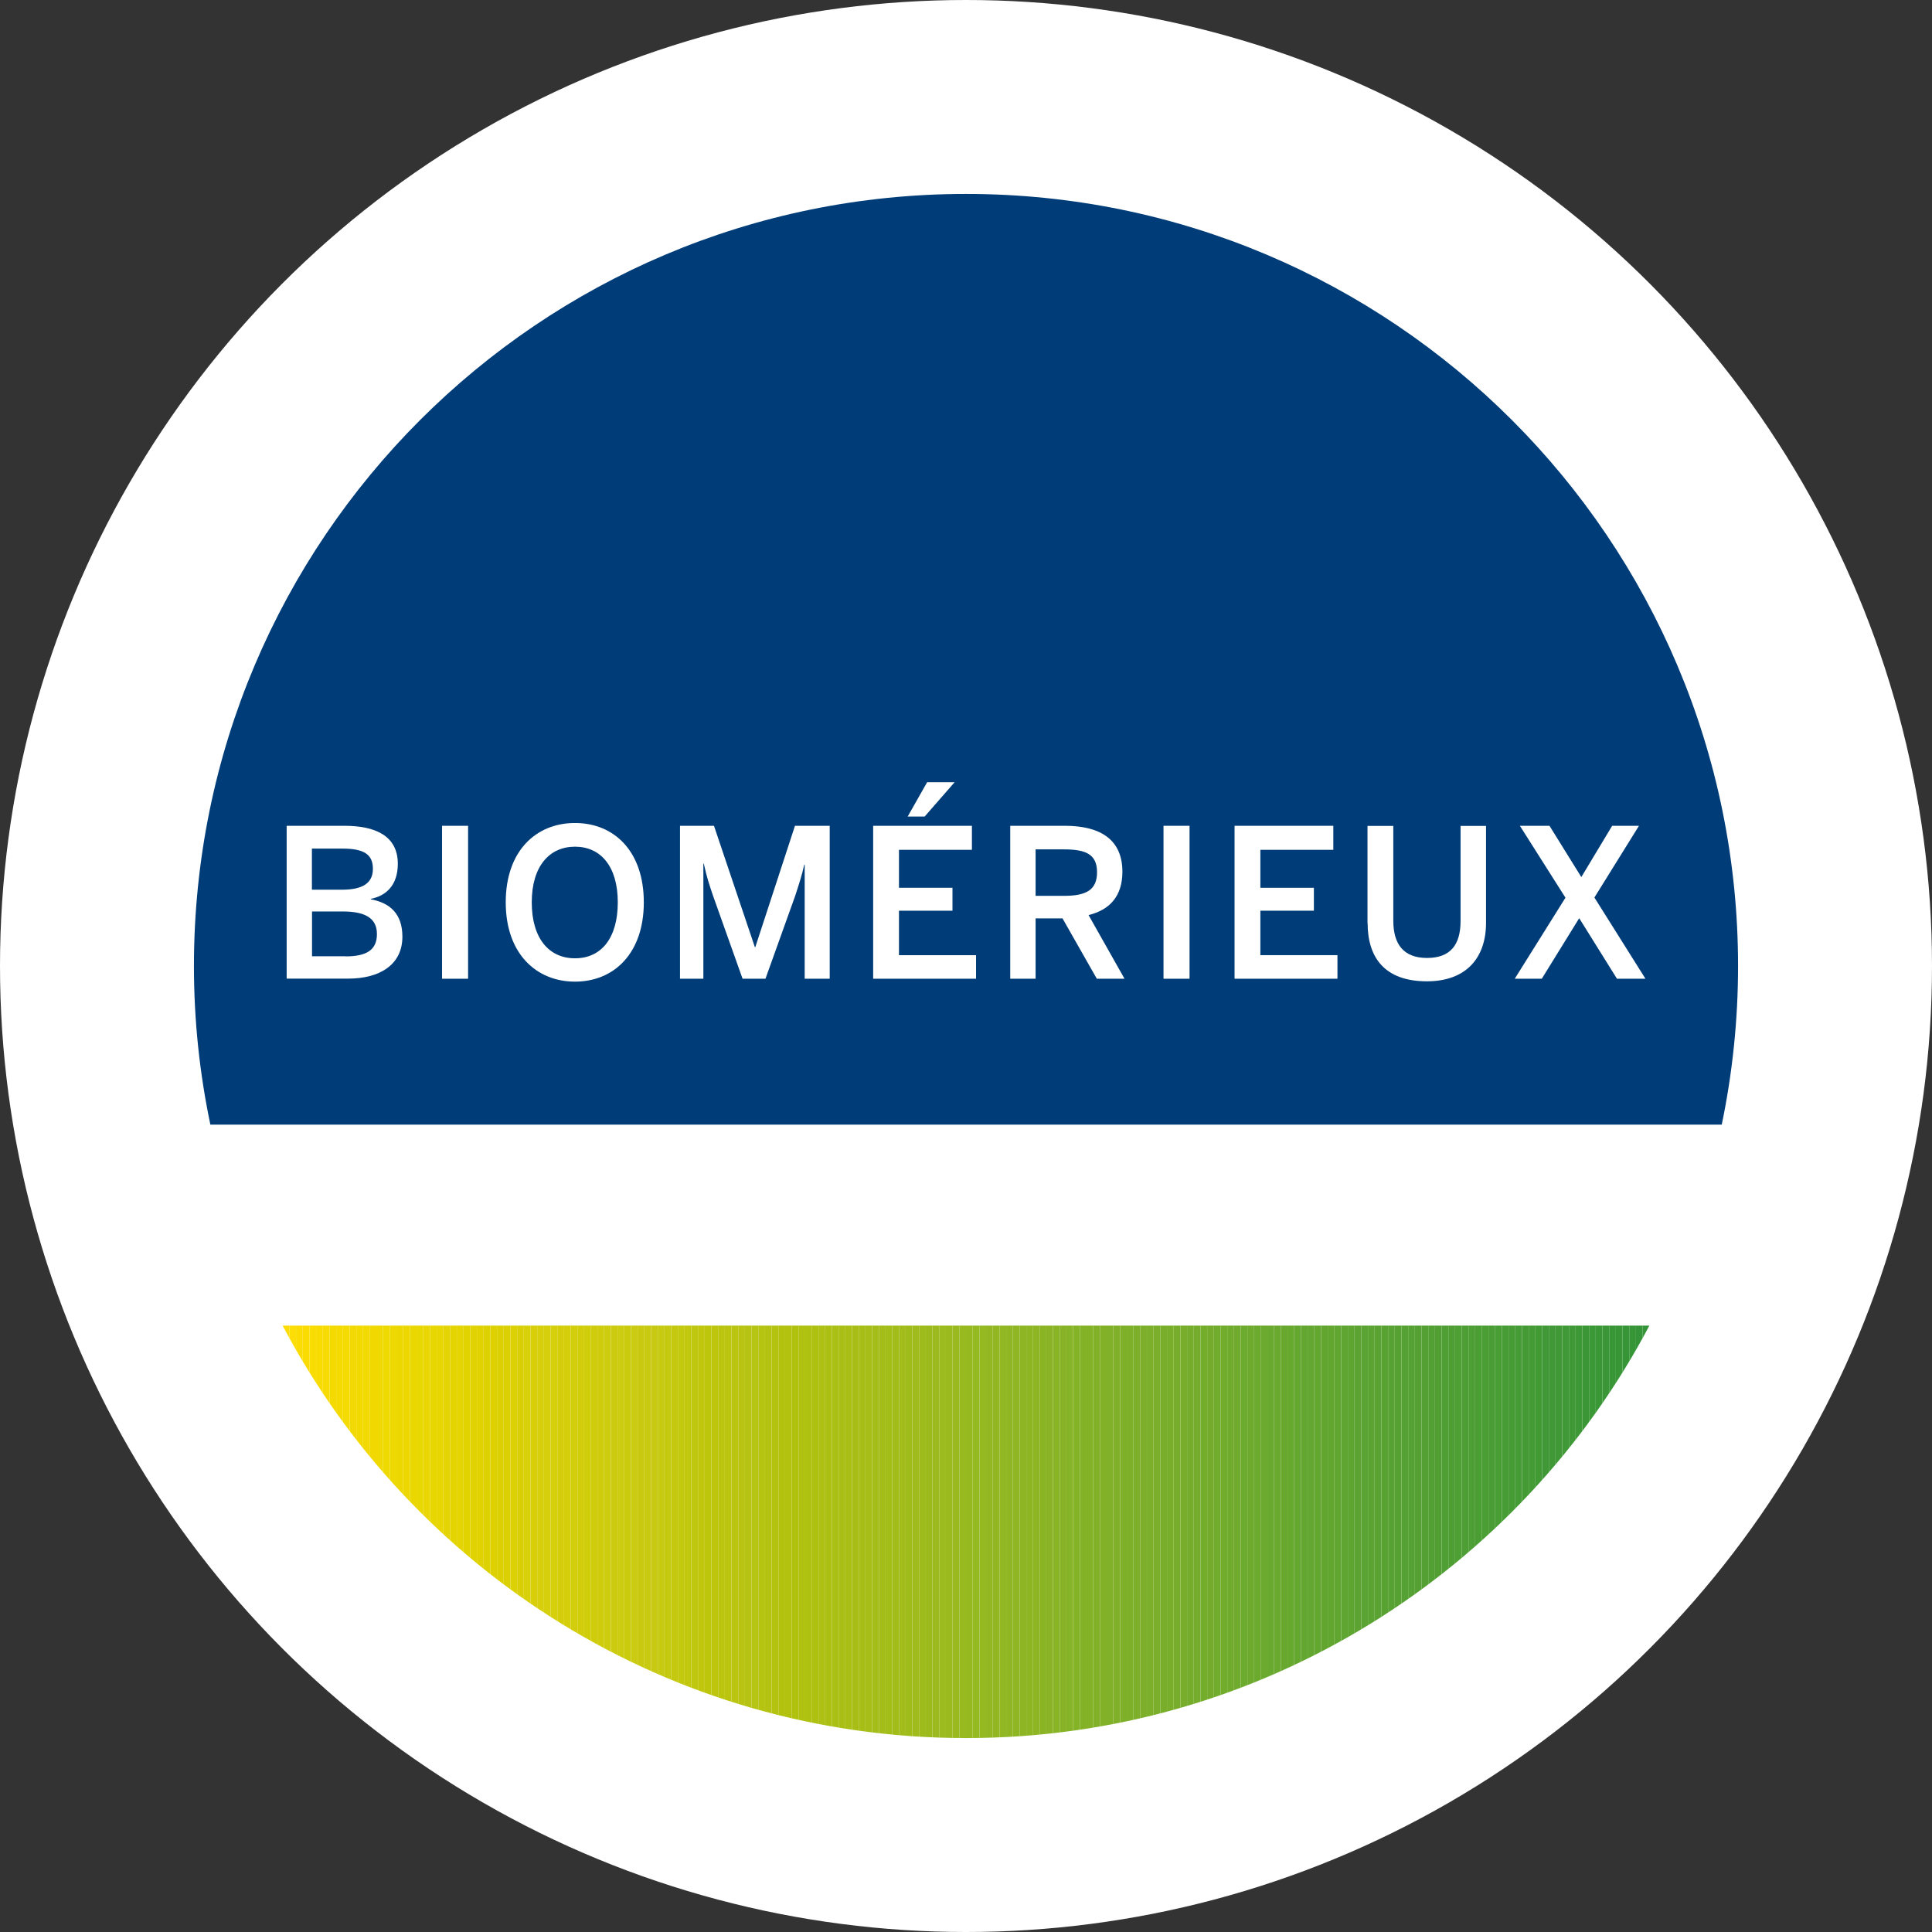 <?xml version="1.0" encoding="UTF-8"?>
<svg id="Capa_2" data-name="Capa 2" xmlns="http://www.w3.org/2000/svg" xmlns:xlink="http://www.w3.org/1999/xlink" viewBox="0 0 172.94 172.94">
  <rect x="0" y="0" width="172.94" height="172.94" fill="#333333" stroke="none"/>
  <defs>
    <style>
      .cls-1 {
        fill: #d4ce0b;
      }

      .cls-2 {
        fill: none;
      }

      .cls-3 {
        fill: #ecd800;
      }

      .cls-4 {
        fill: #72ac2d;
      }

      .cls-5 {
        fill: #a6be17;
      }

      .cls-6 {
        fill: #b8c411;
      }

      .cls-7 {
        fill: #90b623;
      }

      .cls-8 {
        fill: #76ac2c;
      }

      .cls-9 {
        fill: #5ea431;
      }

      .cls-10 {
        fill: #5aa232;
      }

      .cls-11 {
        fill: #74ad2c;
      }

      .cls-12 {
        fill: #e1d201;
      }

      .cls-13 {
        fill: #f5da00;
      }

      .cls-14 {
        fill: #d0cd0b;
      }

      .cls-15 {
        fill: #b2c20e;
      }

      .cls-16 {
        fill: #c9ca10;
      }

      .cls-17 {
        fill: #bec60c;
      }

      .cls-18 {
        fill: #a4bd19;
      }

      .cls-19 {
        fill: #a7be17;
      }

      .cls-20 {
        fill: #f8db01;
      }

      .cls-21 {
        fill: #3b9736;
      }

      .cls-22 {
        fill: #8db524;
      }

      .cls-23 {
        fill: #aabf15;
      }

      .cls-24 {
        fill: #b1c20e;
      }

      .cls-25 {
        fill: #79ae2b;
      }

      .cls-26 {
        fill: #82b128;
      }

      .cls-27 {
        fill: #97b920;
      }

      .cls-28 {
        fill: #459b35;
      }

      .cls-29 {
        fill: #449a35;
      }

      .cls-30 {
        fill: #4b9e34;
      }

      .cls-31 {
        fill: #9bbb1e;
      }

      .cls-32 {
        fill: #70ab2d;
      }

      .cls-33 {
        fill: #a1bc1b;
      }

      .cls-34 {
        fill: #3d9836;
      }

      .cls-35 {
        fill: #e4d401;
      }

      .cls-36 {
        fill: #479b35;
      }

      .cls-37 {
        fill: #68a82f;
      }

      .cls-38 {
        fill: #cccc10;
      }

      .cls-39 {
        fill: #83b227;
      }

      .cls-40 {
        fill: #a9bf16;
      }

      .cls-41 {
        fill: #63a730;
      }

      .cls-42 {
        fill: #489d35;
      }

      .cls-43 {
        fill: #e9d603;
      }

      .cls-44 {
        fill: #afc111;
      }

      .cls-45 {
        fill: #dcd003;
      }

      .cls-46 {
        fill: #9fbb1c;
      }

      .cls-47 {
        fill: #b7c312;
      }

      .cls-48 {
        fill: #3f9936;
      }

      .cls-49 {
        fill: #003d78;
      }

      .cls-50 {
        fill: #57a233;
      }

      .cls-51 {
        fill: #57a132;
      }

      .cls-52 {
        fill: #bdc50d;
      }

      .cls-53 {
        fill: #95b921;
      }

      .cls-54 {
        fill: #cfcc0d;
      }

      .cls-55 {
        fill: #5ba332;
      }

      .cls-56 {
        fill: #cacb12;
      }

      .cls-57 {
        fill: #4a9d35;
      }

      .cls-58 {
        fill: #b3c310;
      }

      .cls-59 {
        fill: #399736;
      }

      .cls-60 {
        fill: #c0c70f;
      }

      .cls-61 {
        fill: #a0bc1b;
      }

      .cls-62 {
        fill: #58a232;
      }

      .cls-63 {
        fill: #84b227;
      }

      .cls-64 {
        fill: #c7c912;
      }

      .cls-65 {
        fill: #e8d600;
      }

      .cls-66 {
        fill: #f0d800;
      }

      .cls-67 {
        fill: #67a82f;
      }

      .cls-68 {
        fill: #c6ca10;
      }

      .cls-69 {
        fill: #6caa2e;
      }

      .cls-70 {
        fill: #bbc50f;
      }

      .cls-71 {
        fill: #fcdd06;
      }

      .cls-72 {
        fill: #69a92f;
      }

      .cls-73 {
        fill: #60a631;
      }

      .cls-74 {
        fill: #98ba1f;
      }

      .cls-75 {
        fill: #74ab2c;
      }

      .cls-76 {
        fill: #b6c413;
      }

      .cls-77 {
        fill: #9aba1e;
      }

      .cls-78 {
        fill: #edd800;
      }

      .cls-79 {
        fill: #ecd700;
      }

      .cls-80 {
        fill: #d6cf0c;
      }

      .cls-81 {
        fill: #ebd700;
      }

      .cls-82 {
        fill: #c8ca11;
      }

      .cls-83 {
        fill: #c5ca10;
      }

      .cls-84 {
        fill: #93b722;
      }

      .cls-85 {
        fill: #e1d300;
      }

      .cls-86 {
        fill: #d1cd0a;
      }

      .cls-87 {
        fill: #6aa92f;
      }

      .cls-88 {
        fill: #8bb425;
      }

      .cls-89 {
        fill: #99b91f;
      }

      .cls-90 {
        fill: #d4ce0a;
      }

      .cls-91 {
        fill: #9dba1d;
      }

      .cls-92 {
        fill: #7bae2a;
      }

      .cls-93 {
        fill: #fff;
      }

      .cls-94 {
        fill: #7eb029;
      }

      .cls-95 {
        fill: #409936;
      }

      .cls-96 {
        fill: #dbd105;
      }

      .cls-97 {
        fill: #cecc0e;
      }

      .cls-98 {
        fill: #c3c90c;
      }

      .cls-99 {
        fill: #429a35;
      }

      .cls-100 {
        fill: #e3d402;
      }

      .cls-101 {
        fill: #71ac2d;
      }

      .cls-102 {
        fill: #fddc04;
      }

      .cls-103 {
        fill: #81b128;
      }

      .cls-104 {
        fill: #4e9e34;
      }

      .cls-105 {
        fill: #52a033;
      }

      .cls-106 {
        fill: #6daa2e;
      }

      .cls-107 {
        fill: #a5bd18;
      }

      .cls-108 {
        fill: #f2d900;
      }

      .cls-109 {
        fill: #65a830;
      }

      .cls-110 {
        fill: #9cba1d;
      }

      .cls-111 {
        fill: #62a630;
      }

      .cls-112 {
        fill: #8ab425;
      }

      .cls-113 {
        fill: #5da332;
      }

      .cls-114 {
        fill: #dbd004;
      }

      .cls-115 {
        fill: #64a730;
      }

      .cls-116 {
        fill: #389636;
      }

      .cls-117 {
        fill: #94b921;
      }

      .cls-118 {
        fill: #abc014;
      }

      .cls-119 {
        fill: #fadc03;
      }

      .cls-120 {
        fill: #dfd200;
      }

      .cls-121 {
        fill: #479c35;
      }

      .cls-122 {
        fill: #4e9f34;
      }

      .cls-123 {
        fill: #b5c311;
      }

      .cls-124 {
        fill: #ded100;
      }

      .cls-125 {
        fill: #4d9e34;
      }

      .cls-126 {
        fill: #6ba92f;
      }

      .cls-127 {
        fill: #92b722;
      }

      .cls-128 {
        fill: #aec111;
      }

      .cls-129 {
        fill: #d3ce0c;
      }

      .cls-130 {
        fill: #d5cf0c;
      }

      .cls-131 {
        fill: #3a9636;
      }

      .cls-132 {
        fill: #f9dc00;
      }

      .cls-133 {
        fill: #cdcb10;
      }

      .cls-134 {
        fill: #e9d700;
      }

      .cls-135 {
        fill: #8fb623;
      }

      .cls-136 {
        fill: #78ad2b;
      }

      .cls-137 {
        fill: #85b327;
      }

      .cls-138 {
        fill: #d8d009;
      }

      .cls-139 {
        fill: #a2bc1a;
      }

      .cls-140 {
        fill: #b4c212;
      }

      .cls-141 {
        fill: #c4c80f;
      }

      .cls-142 {
        fill: #369537;
      }

      .cls-143 {
        fill: #f1d901;
      }

      .cls-144 {
        fill: #fbdc02;
      }

      .cls-145 {
        fill: #efd900;
      }

      .cls-146 {
        fill: #87b326;
      }

      .cls-147 {
        fill: #f3d903;
      }

      .cls-148 {
        fill: #80b029;
      }

      .cls-149 {
        fill: #55a133;
      }

      .cls-150 {
        fill: #3b9836;
      }

      .cls-151 {
        fill: #349437;
      }

      .cls-152 {
        fill: #7daf2a;
      }

      .cls-153 {
        fill: #9ebb1c;
      }

      .cls-154 {
        fill: #4f9f34;
      }

      .cls-155 {
        fill: #77ad2b;
      }

      .cls-156 {
        fill: #e5d404;
      }

      .cls-157 {
        fill: #6fab2e;
      }

      .cls-158 {
        fill: #adc013;
      }

      .cls-159 {
        fill: #91b722;
      }

      .cls-160 {
        fill: #7fb029;
      }

      .cls-161 {
        fill: #c0c70d;
      }

      .cls-162 {
        fill: #a8be17;
      }

      .cls-163 {
        fill: #c2c80e;
      }

      .cls-164 {
        fill: #519f33;
      }

      .cls-165 {
        fill: #cbcb0e;
      }

      .cls-166 {
        fill: #5fa531;
      }

      .cls-167 {
        fill: #f7db02;
      }

      .cls-168 {
        fill: #88b326;
      }

      .cls-169 {
        fill: #d7cf0c;
      }

      .cls-170 {
        fill: #6dab2e;
      }

      .cls-171 {
        fill: #e7d601;
      }

      .cls-172 {
        fill: #bbc50e;
      }

      .cls-173 {
        fill: #7caf2a;
      }

      .cls-174 {
        fill: #75ac2c;
      }

      .cls-175 {
        fill: #b9c510;
      }

      .cls-176 {
        fill: #88b426;
      }

      .cls-177 {
        clip-path: url(#clippath);
      }

      .cls-178 {
        fill: #54a033;
      }

      .cls-179 {
        fill: #ddd101;
      }

      .cls-180 {
        fill: #d9cf07;
      }

      .cls-181 {
        fill: #b0c110;
      }

      .cls-182 {
        fill: #d8cf0a;
      }

      .cls-183 {
        fill: #eed900;
      }

      .cls-184 {
        fill: #f4db01;
      }

      .cls-185 {
        fill: #a3bd19;
      }

      .cls-186 {
        fill: #acc013;
      }
    </style>
    <clipPath id="clippath">
      <path class="cls-2" d="M147.64,118.66c-11.57,21.95-34.63,36.92-61.17,36.92s-49.6-14.97-61.17-36.92h122.34Z"/>
    </clipPath>
  </defs>
  <g id="logo_biomerieux" data-name="logo biomerieux">
    <g>
      <circle class="cls-93" cx="86.47" cy="86.47" r="86.47"/>
      <g>
        <path class="cls-49" d="M155.58,86.47c0,4.87-.51,9.63-1.46,14.2H18.83c-.96-4.58-1.47-9.33-1.47-14.2,0-38.17,30.94-69.11,69.11-69.11s69.11,30.94,69.11,69.11Z"/>
        <g class="cls-177">
          <rect class="cls-102" x="25.3" y="118.66" width=".6" height="36.92"/>
          <rect class="cls-71" x="25.9" y="118.66" width=".6" height="36.92"/>
          <rect class="cls-144" x="26.5" y="118.66" width=".6" height="36.92"/>
          <rect class="cls-119" x="27.1" y="118.66" width=".6" height="36.92"/>
          <rect class="cls-132" x="27.7" y="118.66" width=".6" height="36.92"/>
          <rect class="cls-20" x="28.3" y="118.66" width=".6" height="36.92"/>
          <rect class="cls-167" x="28.9" y="118.66" width=".6" height="36.92"/>
          <rect class="cls-13" x="29.5" y="118.66" width=".6" height="36.92"/>
          <rect class="cls-13" x="30.1" y="118.66" width=".6" height="36.92"/>
          <rect class="cls-184" x="30.7" y="118.66" width=".6" height="36.92"/>
          <rect class="cls-147" x="31.3" y="118.66" width=".6" height="36.92"/>
          <rect class="cls-108" x="31.9" y="118.66" width=".6" height="36.92"/>
          <rect class="cls-143" x="32.5" y="118.66" width=".6" height="36.92"/>
          <rect class="cls-66" x="33.09" y="118.66" width=".6" height="36.92"/>
          <rect class="cls-145" x="33.69" y="118.66" width=".6" height="36.92"/>
          <rect class="cls-183" x="34.29" y="118.66" width=".6" height="36.92"/>
          <rect class="cls-78" x="34.89" y="118.66" width=".6" height="36.92"/>
          <rect class="cls-79" x="35.49" y="118.66" width=".6" height="36.92"/>
          <rect class="cls-3" x="36.09" y="118.66" width=".6" height="36.92"/>
          <rect class="cls-81" x="36.69" y="118.66" width=".6" height="36.92"/>
          <rect class="cls-134" x="37.29" y="118.66" width=".6" height="36.92"/>
          <rect class="cls-43" x="37.89" y="118.66" width=".6" height="36.92"/>
          <rect class="cls-65" x="38.49" y="118.66" width=".6" height="36.92"/>
          <rect class="cls-171" x="39.09" y="118.66" width=".6" height="36.92"/>
          <rect class="cls-156" x="39.69" y="118.66" width=".6" height="36.92"/>
          <rect class="cls-35" x="40.29" y="118.66" width=".6" height="36.92"/>
          <rect class="cls-100" x="40.89" y="118.66" width=".6" height="36.92"/>
          <rect class="cls-85" x="41.49" y="118.66" width=".6" height="36.92"/>
          <rect class="cls-12" x="42.09" y="118.66" width=".6" height="36.92"/>
          <rect class="cls-120" x="42.69" y="118.66" width=".6" height="36.92"/>
          <rect class="cls-124" x="43.29" y="118.66" width=".6" height="36.92"/>
          <rect class="cls-179" x="43.89" y="118.66" width=".6" height="36.92"/>
          <rect class="cls-45" x="44.49" y="118.66" width=".6" height="36.92"/>
          <rect class="cls-114" x="45.09" y="118.66" width=".6" height="36.92"/>
          <rect class="cls-96" x="45.69" y="118.66" width=".6" height="36.92"/>
          <rect class="cls-180" x="46.29" y="118.66" width=".6" height="36.92"/>
          <rect class="cls-138" x="46.89" y="118.66" width=".6" height="36.92"/>
          <rect class="cls-182" x="47.49" y="118.66" width=".6" height="36.92"/>
          <rect class="cls-169" x="48.09" y="118.66" width=".6" height="36.92"/>
          <rect class="cls-80" x="48.69" y="118.66" width=".6" height="36.92"/>
          <rect class="cls-130" x="49.29" y="118.66" width=".6" height="36.92"/>
          <rect class="cls-90" x="49.89" y="118.66" width=".6" height="36.92"/>
          <rect class="cls-1" x="50.49" y="118.66" width=".6" height="36.92"/>
          <rect class="cls-129" x="51.09" y="118.66" width=".6" height="36.92"/>
          <rect class="cls-86" x="51.69" y="118.66" width=".6" height="36.92"/>
          <rect class="cls-14" x="52.29" y="118.66" width=".6" height="36.92"/>
          <rect class="cls-54" x="52.88" y="118.66" width=".6" height="36.92"/>
          <rect class="cls-54" x="53.48" y="118.66" width=".6" height="36.92"/>
          <rect class="cls-97" x="54.08" y="118.66" width=".6" height="36.92"/>
          <rect class="cls-133" x="54.68" y="118.66" width=".6" height="36.92"/>
          <rect class="cls-38" x="55.28" y="118.66" width=".6" height="36.92"/>
          <rect class="cls-165" x="55.88" y="118.66" width=".6" height="36.92"/>
          <rect class="cls-56" x="56.48" y="118.66" width=".6" height="36.92"/>
          <rect class="cls-16" x="57.08" y="118.66" width=".6" height="36.92"/>
          <rect class="cls-82" x="57.68" y="118.66" width=".6" height="36.92"/>
          <rect class="cls-64" x="58.28" y="118.66" width=".6" height="36.92"/>
          <rect class="cls-68" x="58.88" y="118.66" width=".6" height="36.92"/>
          <rect class="cls-83" x="59.48" y="118.66" width=".6" height="36.92"/>
          <rect class="cls-141" x="60.08" y="118.66" width=".6" height="36.92"/>
          <rect class="cls-98" x="60.68" y="118.66" width=".6" height="36.92"/>
          <rect class="cls-163" x="61.28" y="118.66" width=".6" height="36.92"/>
          <rect class="cls-60" x="61.88" y="118.66" width=".6" height="36.92"/>
          <rect class="cls-161" x="62.48" y="118.66" width=".6" height="36.92"/>
          <rect class="cls-17" x="63.08" y="118.66" width=".6" height="36.92"/>
          <rect class="cls-52" x="63.68" y="118.66" width=".6" height="36.92"/>
          <rect class="cls-172" x="64.28" y="118.66" width=".6" height="36.92"/>
          <rect class="cls-70" x="64.88" y="118.66" width=".6" height="36.92"/>
          <rect class="cls-175" x="65.48" y="118.66" width=".6" height="36.92"/>
          <rect class="cls-6" x="66.08" y="118.66" width=".6" height="36.92"/>
          <rect class="cls-47" x="66.68" y="118.66" width=".6" height="36.92"/>
          <rect class="cls-76" x="67.28" y="118.66" width=".6" height="36.92"/>
          <rect class="cls-123" x="67.88" y="118.66" width=".6" height="36.92"/>
          <rect class="cls-140" x="68.48" y="118.66" width=".6" height="36.92"/>
          <rect class="cls-58" x="69.08" y="118.66" width=".6" height="36.92"/>
          <rect class="cls-15" x="69.68" y="118.66" width=".6" height="36.92"/>
          <rect class="cls-15" x="70.28" y="118.66" width=".6" height="36.92"/>
          <rect class="cls-24" x="70.88" y="118.66" width=".6" height="36.92"/>
          <rect class="cls-181" x="71.48" y="118.66" width=".6" height="36.92"/>
          <rect class="cls-44" x="72.08" y="118.66" width=".6" height="36.92"/>
          <rect class="cls-128" x="72.67" y="118.66" width=".6" height="36.92"/>
          <rect class="cls-158" x="73.27" y="118.66" width=".6" height="36.92"/>
          <rect class="cls-186" x="73.87" y="118.66" width=".6" height="36.92"/>
          <rect class="cls-118" x="74.47" y="118.66" width=".6" height="36.92"/>
          <rect class="cls-23" x="75.07" y="118.66" width=".6" height="36.92"/>
          <rect class="cls-40" x="75.67" y="118.66" width=".6" height="36.92"/>
          <rect class="cls-162" x="76.27" y="118.66" width=".6" height="36.92"/>
          <rect class="cls-19" x="76.87" y="118.66" width=".6" height="36.92"/>
          <rect class="cls-5" x="77.47" y="118.66" width=".6" height="36.92"/>
          <rect class="cls-107" x="78.07" y="118.66" width=".6" height="36.92"/>
          <rect class="cls-18" x="78.67" y="118.66" width=".6" height="36.92"/>
          <rect class="cls-185" x="79.27" y="118.66" width=".6" height="36.92"/>
          <rect class="cls-139" x="79.87" y="118.66" width=".6" height="36.92"/>
          <rect class="cls-33" x="80.47" y="118.66" width=".6" height="36.92"/>
          <rect class="cls-61" x="81.07" y="118.66" width=".6" height="36.92"/>
          <rect class="cls-46" x="81.67" y="118.66" width=".6" height="36.92"/>
          <rect class="cls-153" x="82.27" y="118.66" width=".6" height="36.92"/>
          <rect class="cls-91" x="82.87" y="118.66" width=".6" height="36.92"/>
          <rect class="cls-110" x="83.47" y="118.66" width=".6" height="36.92"/>
          <rect class="cls-31" x="84.07" y="118.66" width=".6" height="36.92"/>
          <rect class="cls-77" x="84.67" y="118.66" width=".6" height="36.92"/>
          <rect class="cls-89" x="85.27" y="118.66" width=".6" height="36.92"/>
          <rect class="cls-74" x="85.87" y="118.66" width=".6" height="36.92"/>
          <rect class="cls-27" x="86.47" y="118.66" width=".6" height="36.92"/>
          <rect class="cls-53" x="87.07" y="118.66" width=".6" height="36.92"/>
          <rect class="cls-117" x="87.67" y="118.66" width=".6" height="36.92"/>
          <rect class="cls-84" x="88.27" y="118.66" width=".6" height="36.92"/>
          <rect class="cls-127" x="88.87" y="118.66" width=".6" height="36.92"/>
          <rect class="cls-159" x="89.47" y="118.66" width=".6" height="36.92"/>
          <rect class="cls-7" x="90.07" y="118.66" width=".6" height="36.92"/>
          <rect class="cls-135" x="90.67" y="118.66" width=".6" height="36.92"/>
          <rect class="cls-22" x="91.27" y="118.66" width=".6" height="36.92"/>
          <rect class="cls-22" x="91.87" y="118.66" width=".6" height="36.92"/>
          <rect class="cls-22" x="92.46" y="118.66" width=".6" height="36.92"/>
          <rect class="cls-88" x="93.06" y="118.66" width=".6" height="36.92"/>
          <rect class="cls-112" x="93.66" y="118.66" width=".6" height="36.92"/>
          <rect class="cls-176" x="94.26" y="118.66" width=".6" height="36.92"/>
          <rect class="cls-168" x="94.86" y="118.66" width=".6" height="36.92"/>
          <rect class="cls-146" x="95.46" y="118.66" width=".6" height="36.92"/>
          <rect class="cls-137" x="96.06" y="118.66" width=".6" height="36.92"/>
          <rect class="cls-63" x="96.66" y="118.66" width=".6" height="36.92"/>
          <rect class="cls-39" x="97.26" y="118.66" width=".6" height="36.92"/>
          <rect class="cls-26" x="97.86" y="118.66" width=".6" height="36.92"/>
          <rect class="cls-26" x="98.46" y="118.66" width=".6" height="36.92"/>
          <rect class="cls-103" x="99.06" y="118.66" width=".6" height="36.92"/>
          <rect class="cls-148" x="99.66" y="118.66" width=".6" height="36.92"/>
          <rect class="cls-160" x="100.26" y="118.66" width=".6" height="36.92"/>
          <rect class="cls-94" x="100.86" y="118.66" width=".6" height="36.92"/>
          <rect class="cls-152" x="101.46" y="118.66" width=".6" height="36.92"/>
          <rect class="cls-152" x="102.06" y="118.66" width=".6" height="36.92"/>
          <rect class="cls-173" x="102.66" y="118.66" width=".6" height="36.92"/>
          <rect class="cls-92" x="103.26" y="118.66" width=".6" height="36.92"/>
          <rect class="cls-25" x="103.86" y="118.66" width=".6" height="36.92"/>
          <rect class="cls-25" x="104.46" y="118.66" width=".6" height="36.92"/>
          <rect class="cls-136" x="105.06" y="118.66" width=".6" height="36.92"/>
          <rect class="cls-155" x="105.66" y="118.66" width=".6" height="36.92"/>
          <rect class="cls-8" x="106.26" y="118.66" width=".6" height="36.92"/>
          <rect class="cls-174" x="106.86" y="118.66" width=".6" height="36.92"/>
          <rect class="cls-11" x="107.46" y="118.66" width=".6" height="36.92"/>
          <rect class="cls-75" x="108.06" y="118.66" width=".6" height="36.92"/>
          <rect class="cls-4" x="108.66" y="118.66" width=".6" height="36.92"/>
          <rect class="cls-101" x="109.26" y="118.66" width=".6" height="36.92"/>
          <rect class="cls-32" x="109.86" y="118.66" width=".6" height="36.92"/>
          <rect class="cls-157" x="110.46" y="118.66" width=".6" height="36.92"/>
          <rect class="cls-170" x="111.06" y="118.66" width=".6" height="36.92"/>
          <rect class="cls-106" x="111.66" y="118.66" width=".6" height="36.92"/>
          <rect class="cls-69" x="112.26" y="118.66" width=".6" height="36.92"/>
          <rect class="cls-126" x="112.85" y="118.66" width=".6" height="36.92"/>
          <rect class="cls-87" x="113.45" y="118.66" width=".6" height="36.92"/>
          <rect class="cls-72" x="114.05" y="118.66" width=".6" height="36.92"/>
          <rect class="cls-37" x="114.65" y="118.66" width=".6" height="36.92"/>
          <rect class="cls-67" x="115.25" y="118.66" width=".6" height="36.92"/>
          <rect class="cls-109" x="115.85" y="118.66" width=".6" height="36.92"/>
          <rect class="cls-115" x="116.45" y="118.66" width=".6" height="36.92"/>
          <rect class="cls-115" x="117.05" y="118.66" width=".6" height="36.92"/>
          <rect class="cls-41" x="117.65" y="118.66" width=".6" height="36.92"/>
          <rect class="cls-111" x="118.25" y="118.66" width=".6" height="36.92"/>
          <rect class="cls-111" x="118.85" y="118.66" width=".6" height="36.92"/>
          <rect class="cls-73" x="119.45" y="118.66" width=".6" height="36.92"/>
          <rect class="cls-166" x="120.05" y="118.66" width=".6" height="36.92"/>
          <rect class="cls-9" x="120.65" y="118.66" width=".6" height="36.92"/>
          <rect class="cls-113" x="121.25" y="118.66" width=".6" height="36.92"/>
          <rect class="cls-55" x="121.85" y="118.66" width=".6" height="36.92"/>
          <rect class="cls-55" x="122.45" y="118.66" width=".6" height="36.92"/>
          <rect class="cls-10" x="123.05" y="118.66" width=".6" height="36.92"/>
          <rect class="cls-62" x="123.65" y="118.66" width=".6" height="36.92"/>
          <rect class="cls-50" x="124.25" y="118.66" width=".6" height="36.92"/>
          <rect class="cls-51" x="124.85" y="118.66" width=".6" height="36.92"/>
          <rect class="cls-149" x="125.45" y="118.66" width=".6" height="36.92"/>
          <rect class="cls-149" x="126.05" y="118.66" width=".6" height="36.92"/>
          <rect class="cls-178" x="126.65" y="118.66" width=".6" height="36.92"/>
          <rect class="cls-178" x="127.25" y="118.66" width=".6" height="36.92"/>
          <rect class="cls-105" x="127.85" y="118.66" width=".6" height="36.92"/>
          <rect class="cls-164" x="128.45" y="118.66" width=".6" height="36.92"/>
          <rect class="cls-154" x="129.05" y="118.66" width=".6" height="36.92"/>
          <rect class="cls-104" x="129.65" y="118.66" width=".6" height="36.92"/>
          <rect class="cls-122" x="130.25" y="118.66" width=".6" height="36.92"/>
          <rect class="cls-125" x="130.85" y="118.66" width=".6" height="36.92"/>
          <rect class="cls-125" x="131.45" y="118.66" width=".6" height="36.92"/>
          <rect class="cls-30" x="132.05" y="118.66" width=".6" height="36.92"/>
          <rect class="cls-30" x="132.64" y="118.66" width=".6" height="36.92"/>
          <rect class="cls-57" x="133.24" y="118.66" width=".6" height="36.92"/>
          <rect class="cls-42" x="133.84" y="118.66" width=".6" height="36.92"/>
          <rect class="cls-121" x="134.44" y="118.66" width=".6" height="36.92"/>
          <rect class="cls-36" x="135.04" y="118.66" width=".6" height="36.92"/>
          <rect class="cls-28" x="135.64" y="118.66" width=".6" height="36.92"/>
          <rect class="cls-29" x="136.24" y="118.66" width=".6" height="36.92"/>
          <rect class="cls-29" x="136.84" y="118.66" width=".6" height="36.92"/>
          <rect class="cls-99" x="137.44" y="118.66" width=".6" height="36.92"/>
          <rect class="cls-95" x="138.04" y="118.66" width=".6" height="36.92"/>
          <rect class="cls-95" x="138.64" y="118.66" width=".6" height="36.92"/>
          <rect class="cls-95" x="139.24" y="118.66" width=".6" height="36.92"/>
          <rect class="cls-48" x="139.84" y="118.66" width=".6" height="36.92"/>
          <rect class="cls-48" x="140.44" y="118.66" width=".6" height="36.92"/>
          <rect class="cls-34" x="141.04" y="118.66" width=".6" height="36.92"/>
          <rect class="cls-21" x="141.64" y="118.66" width=".6" height="36.92"/>
          <rect class="cls-150" x="142.24" y="118.66" width=".6" height="36.92"/>
          <rect class="cls-59" x="142.84" y="118.66" width=".6" height="36.92"/>
          <rect class="cls-131" x="143.44" y="118.66" width=".6" height="36.92"/>
          <rect class="cls-116" x="144.04" y="118.66" width=".6" height="36.92"/>
          <rect class="cls-116" x="144.64" y="118.66" width=".6" height="36.92"/>
          <rect class="cls-142" x="145.24" y="118.66" width=".6" height="36.92"/>
          <rect class="cls-142" x="145.84" y="118.66" width=".6" height="36.92"/>
          <rect class="cls-151" x="146.44" y="118.66" width=".6" height="36.92"/>
          <rect class="cls-151" x="147.04" y="118.66" width=".6" height="36.92"/>
        </g>
      </g>
      <g>
        <path class="cls-93" d="M25.66,73.92h5.18c2.74,0,4.77.89,4.77,3.4,0,1.91-1.04,2.87-2.42,3.14v.04c1.68.31,2.83,1.26,2.83,3.35,0,2.52-2.05,3.75-4.85,3.75h-5.51v-13.69ZM30.61,79.64c1.81,0,2.77-.56,2.77-1.87s-.83-1.81-2.74-1.81h-2.72v3.68h2.68ZM30.93,85.61c1.96,0,2.81-.63,2.81-2,0-1.46-1.11-2.02-3.05-2.02h-2.76v4.01h3Z"/>
        <path class="cls-93" d="M39.57,73.92h2.33v13.69h-2.33v-13.69Z"/>
        <path class="cls-93" d="M45.27,80.77c0-4.61,2.72-7.1,6.2-7.1s6.16,2.5,6.16,7.1-2.7,7.1-6.16,7.1-6.2-2.5-6.2-7.1ZM55.3,80.77c0-3.22-1.53-4.98-3.83-4.98s-3.87,1.76-3.87,4.98,1.53,5.01,3.87,5.01,3.83-1.79,3.83-5.01Z"/>
        <path class="cls-93" d="M60.86,73.92h3.05l3.66,10.86h.04l3.55-10.86h3.11v13.69h-2.24v-10.21h-.04c-.2.94-.5,1.83-.81,2.79l-2.66,7.42h-2.05l-2.64-7.42c-.33-.98-.54-1.57-.83-2.88h-.04v10.3h-2.09v-13.69Z"/>
        <path class="cls-93" d="M78.16,73.92h8.84v2.15h-6.53v3.4h4.79v2.05h-4.79v3.98h6.9v2.11h-9.21v-13.69ZM82.99,70.02h2.46l-2.68,3.07h-1.52l1.74-3.07Z"/>
        <path class="cls-93" d="M90.43,73.92h4.9c3.26,0,5.14,1.31,5.14,4.11,0,2.18-1.13,3.42-3.03,3.88l3.22,5.7h-2.48l-3.07-5.4h-2.41v5.4h-2.27v-13.69ZM95.24,80.19c1.92,0,2.96-.48,2.96-2.11s-1.02-2.05-2.98-2.05h-2.52v4.16h2.53Z"/>
        <path class="cls-93" d="M104.15,73.92h2.33v13.69h-2.33v-13.69Z"/>
        <path class="cls-93" d="M110.51,73.92h8.84v2.15h-6.53v3.4h4.79v2.05h-4.79v3.98h6.9v2.11h-9.21v-13.69Z"/>
        <path class="cls-93" d="M122.41,82.62v-8.69h2.31v8.49c0,2.09.91,3.33,3.02,3.33s3-1.2,3-3.31v-8.51h2.28v8.68c0,3.11-1.76,5.23-5.29,5.23-3.77,0-5.31-2.11-5.31-5.22Z"/>
        <path class="cls-93" d="M140.12,80.34l-4.07-6.42h2.65l2.85,4.59,2.76-4.59h2.4l-3.99,6.42,4.57,7.27h-2.55l-3.38-5.42-3.35,5.42h-2.42l4.55-7.27Z"/>
      </g>
    </g>
  </g>
</svg>